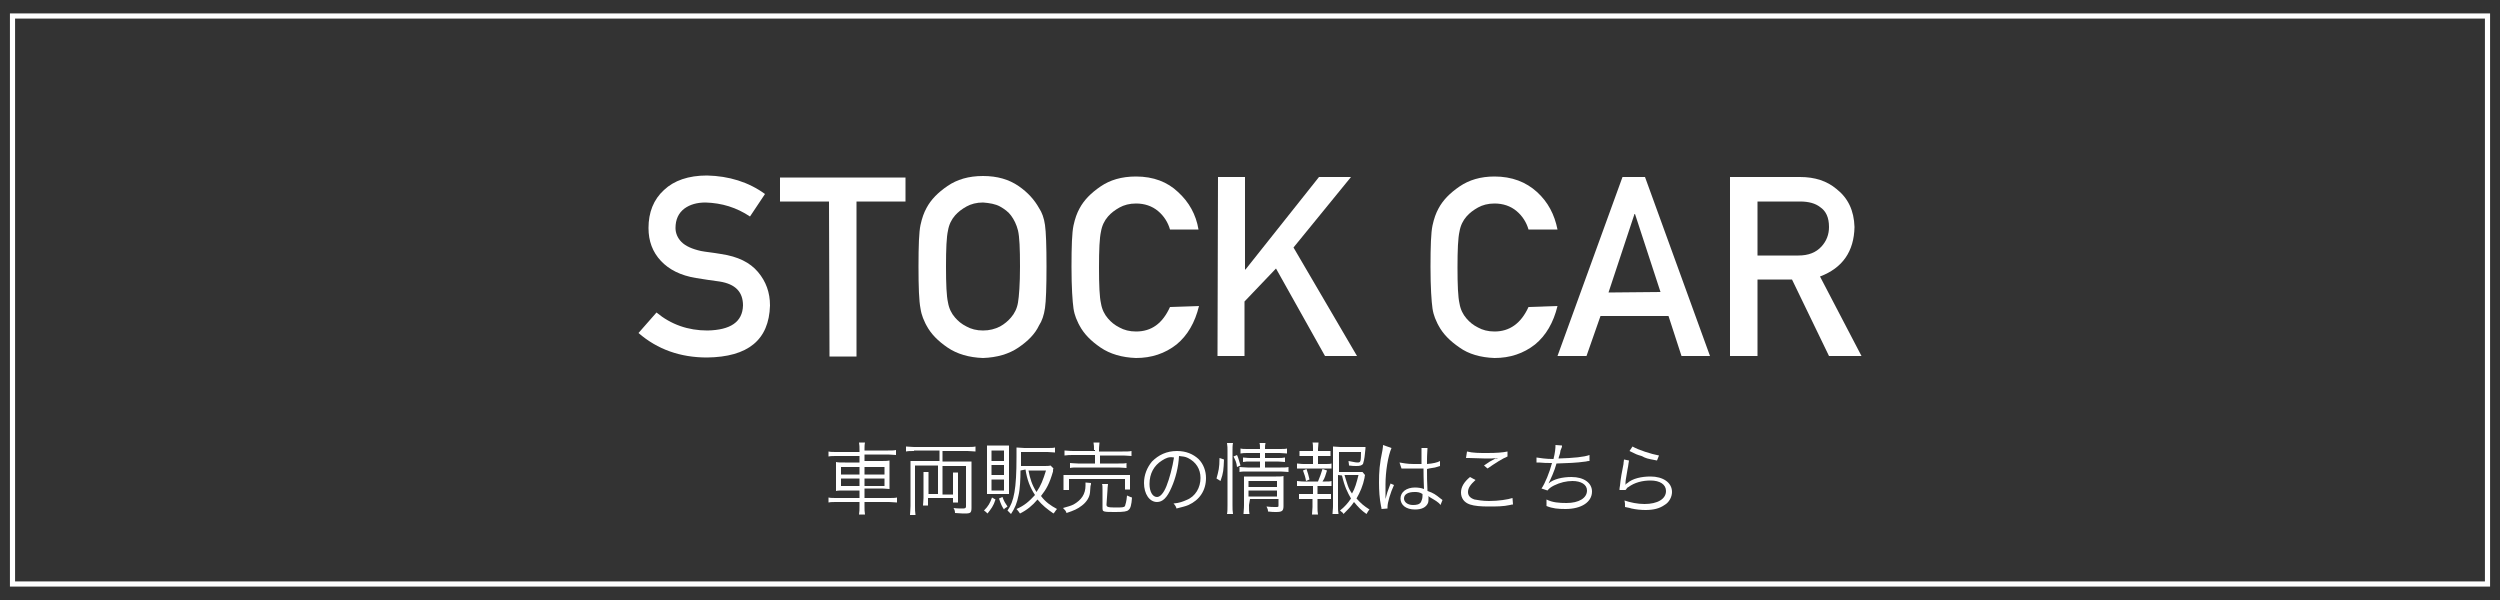 <?xml version="1.0" encoding="utf-8"?>
<!-- Generator: Adobe Illustrator 24.2.1, SVG Export Plug-In . SVG Version: 6.00 Build 0)  -->
<svg version="1.1" id="レイヤー_1" xmlns="http://www.w3.org/2000/svg" xmlns:xlink="http://www.w3.org/1999/xlink" x="0px"
	 y="0px" viewBox="0 0 500 120" style="enable-background:new 0 0 500 120;" xml:space="preserve">
<rect x="0" y="0" width="500" height="120" fill="#333333" stroke="none"/>
<style type="text/css">
	.st0{fill:#FFFFFF;}
	.st1{fill:none;stroke:#FFFFFF;stroke-width:1.029;stroke-miterlimit:10;}
</style>
<g>
	<g>
		<path class="st0" d="M171.9,90c0-0.6,0-1-0.1-1.5h1.2c-0.1,0.4-0.1,0.9-0.1,1.5v0.1h4.7c0.7,0,1.2,0,1.6-0.1v1
			c-0.4,0-1-0.1-1.6-0.1h-4.7v1.3h3.2c0.9,0,1.3,0,1.8-0.1c0,0.4,0,0.7,0,1.6v2.5c0,0.9,0,1.2,0,1.6c-0.4,0-0.9-0.1-1.8-0.1h-3.2
			v1.9h4.9c0.7,0,1.2,0,1.6-0.1v1c-0.4,0-1-0.1-1.6-0.1h-4.9v0.7c0,0.9,0,1.2,0.1,1.8h-1.2c0.1-0.6,0.1-0.9,0.1-1.8v-0.7h-4.6
			c-0.6,0-1.2,0-1.6,0.1v-1c0.4,0.1,0.9,0.1,1.6,0.1h4.6v-1.5h-2.9c-0.9,0-1.5,0-1.8,0.1c0-0.4,0-0.7,0-1.6v-2.4c0-0.9,0-1.2,0-1.8
			c0.4,0.1,0.9,0.1,1.8,0.1h2.9v-1.3h-4.6c-0.6,0-1.2,0-1.6,0.1v-1c0.4,0.1,0.9,0.1,1.6,0.1h4.6L171.9,90L171.9,90z M168.2,93.4v1.5
			h3.7v-1.5H168.2z M168.2,95.7v1.5h3.7v-1.5H168.2z M176.9,94.9v-1.5h-4v1.5H176.9z M176.9,97.2v-1.5h-4v1.5H176.9z"/>
		<path class="st0" d="M182.8,90.2c-0.6,0-1.2,0-1.6,0.1v-1c0.4,0,1,0.1,1.6,0.1h10.7c0.6,0,1.2,0,1.6-0.1v1c-0.4,0-1-0.1-1.6-0.1
			h-5v2.1h4.3c0.6,0,1,0,1.5,0c0,0.4,0,0.9,0,1.5v7.8c0,0.6-0.1,0.9-0.4,1c-0.3,0.1-0.6,0.1-1.3,0.1c-0.3,0-0.3,0-1.6-0.1
			c0-0.4-0.1-0.7-0.3-1c0.6,0.1,1.5,0.1,1.9,0.1c0.4,0,0.6-0.1,0.6-0.4v-8.1h-4.7v5.7h2.1v-3.2c0-0.4,0-0.9,0-1.2h1
			c0,0.3,0,0.6,0,1.2v3.5c0,0.6,0,1,0,1.3h-1v-0.9h-5v1.5h-1c0-0.4,0.1-0.9,0.1-1.5v-4c0-0.4,0-0.7,0-1.2h1c0,0.3,0,0.6,0,1.2v3.2
			h1.9v-5.7H183v8.1c0,0.7,0,1.2,0.1,1.8H182c0-0.4,0.1-1,0.1-1.8v-7.5c0-0.6,0-1,0-1.5c0.4,0,0.7,0,1.5,0h4.3v-2.1H182.8
			L182.8,90.2z"/>
		<path class="st0" d="M199.1,99.9c-0.4,1.3-0.9,1.9-1.6,2.8c-0.3-0.3-0.4-0.4-0.7-0.6c0.9-0.9,1.2-1.5,1.6-2.6L199.1,99.9z
			 M198.6,98.8c-0.7,0-0.9,0-1.2,0c0-0.4,0-0.9,0-1.5v-6.9c0-0.6,0-1,0-1.3c0.3,0,0.7,0,1.5,0h1.6c0.7,0,1,0,1.3,0
			c0,0.4,0,0.6,0,1.3v7.1c0,0.7,0,1,0,1.3c-0.4,0-0.7,0-1.3,0L198.6,98.8L198.6,98.8z M198.3,92.2h2.5v-2.1h-2.5V92.2z M198.3,95
			h2.5V93h-2.5V95z M198.3,98.1h2.5v-2.2h-2.5V98.1z M200.5,99.4c0.3,0.9,0.6,1.3,1,1.9c-0.3,0.3-0.6,0.3-0.7,0.6
			c-0.4-0.6-0.6-1-1-2.2L200.5,99.4z M204.1,94.1c0,1.6-0.1,3.8-0.4,5c-0.3,1.5-0.7,2.5-1.5,3.7c-0.3-0.3-0.4-0.4-0.7-0.7
			c1.3-1.8,1.8-4.3,1.8-10.7c0-0.9,0-1.5,0-1.9c0.6,0,1,0.1,1.6,0.1h4.6c0.6,0,1.2,0,1.5-0.1v1c-0.4,0-0.9-0.1-1.5-0.1h-5.3v1.3v1.5
			h4.6c0.6,0,1,0,1.3-0.1l0.6,0.6c-0.1,0.1-0.1,0.3-0.1,0.6c-0.7,2.4-1.3,3.5-2.4,4.9c0.9,1.2,1.9,1.9,3.2,2.6
			c-0.3,0.3-0.4,0.6-0.7,0.9c-1.3-0.9-2.2-1.6-3.2-2.8c-1,1.2-2.1,2.1-3.5,2.8c-0.3-0.4-0.4-0.6-0.7-0.9c1.6-0.7,2.5-1.5,3.7-2.8
			c-1-1.5-1.6-3.1-1.9-5.1L204.1,94.1L204.1,94.1z M205.7,94.1c0.3,1.6,0.7,2.9,1.6,4.3c0.9-1.3,1.3-2.4,1.9-4.3H205.7z"/>
		<path class="st0" d="M218.2,96.6c0,0.3,0,0.3-0.1,0.6c0,0.3-0.1,1-0.1,1.3c-0.1,1-0.7,1.9-1.6,2.6c-0.9,0.7-1.6,1-3.1,1.5
			c-0.1-0.4-0.3-0.6-0.7-1c1-0.3,1.5-0.4,2.1-0.7c1.6-0.9,2.4-2.1,2.4-3.8c0-0.3,0-0.3,0-0.6L218.2,96.6z M218.8,90
			c0-0.6,0-1-0.1-1.5h1.2c0,0.3-0.1,0.7-0.1,1.5v0.3h4.7c0.9,0,1.3,0,1.8-0.1v1c-0.4,0-1-0.1-1.6-0.1h-4.7v1.6h3.7
			c0.9,0,1.3,0,1.6-0.1v1c-0.4,0-0.9-0.1-1.6-0.1h-8.1c-0.7,0-1.2,0-1.6,0.1v-1c0.4,0,0.9,0.1,1.6,0.1h3.4V91h-4.3
			c-0.7,0-1.2,0-1.8,0.1v-1c0.4,0,0.9,0.1,1.8,0.1h4.3V90L218.8,90z M212.7,98c0-0.3,0-0.6,0-1V96c0-0.4,0-0.7,0-1
			c0.4,0,0.9,0,1.6,0h10.1c0.7,0,1,0,1.6,0c0,0.3,0,0.6,0,1v0.9c0,0.4,0,0.7,0,1h-1v-2.1h-11.2V98H212.7z M221.3,100.9
			c0,0.4,0.1,0.6,1.6,0.6s1.9,0,2.1-0.3c0.1-0.3,0.3-0.9,0.4-2.1c0.3,0.1,0.6,0.3,1,0.4c-0.1,1.5-0.3,2.2-0.7,2.5
			c-0.3,0.3-1,0.4-2.6,0.4c-1.2,0-1.8,0-2.2-0.1c-0.4-0.1-0.4-0.3-0.4-0.9v-3.4c0-0.7,0-1-0.1-1.2h1.2c0,0.3-0.1,0.6-0.1,1.2
			L221.3,100.9L221.3,100.9z"/>
		<path class="st0" d="M234.3,97.5c-0.9,2.1-1.8,2.9-2.9,2.9c-1.5,0-2.6-1.6-2.6-3.8c0-1.6,0.6-3.1,1.6-4.3c1.3-1.3,2.9-2.1,5-2.1
			c1.8,0,3.2,0.6,4.3,1.6c1,1,1.5,2.4,1.5,3.8c0,2.5-1.3,4.4-3.5,5.4c-0.7,0.3-1.3,0.4-2.4,0.7c-0.1-0.4-0.3-0.7-0.6-1
			c1.2-0.1,1.9-0.4,2.6-0.7c1.8-0.7,2.8-2.5,2.8-4.4c0-1.8-0.9-3.2-2.5-4c-0.6-0.3-1-0.3-1.8-0.4C235.7,93.4,235.1,95.7,234.3,97.5z
			 M232.4,92.1c-1.6,1-2.5,2.6-2.5,4.7c0,1.5,0.6,2.6,1.5,2.6c0.6,0,1.3-0.7,1.9-2.2c0.6-1.5,1.2-3.8,1.5-5.7
			C233.8,91.3,233.2,91.6,232.4,92.1z"/>
		<path class="st0" d="M243.3,95.7c0.4-1.5,0.6-2.1,0.6-4.1l0.9,0.3c-0.1,2.1-0.1,2.6-0.7,4.3L243.3,95.7z M245.4,102.8
			c0.1-0.4,0.1-1.2,0.1-1.8V90.2c0-0.6,0-1-0.1-1.6h1.2c-0.1,0.4-0.1,1-0.1,1.6V101c0,0.7,0,1.2,0.1,1.8H245.4z M247.4,93.4
			c-0.1-0.9-0.3-1.3-0.7-2.1l0.7-0.3c0.3,0.6,0.4,1.2,0.7,2.1L247.4,93.4z M249.6,90.6c-0.7,0-1,0-1.5,0.1v-1
			c0.4,0.1,0.7,0.1,1.5,0.1h2.4c0-0.6,0-0.9-0.1-1.2h1.2c-0.1,0.4-0.1,0.6-0.1,1.2h2.9c0.7,0,1.2,0,1.5-0.1v1
			c-0.4,0-0.9-0.1-1.5-0.1h-2.9v1h2.5c0.7,0,1,0,1.5-0.1v0.9c-0.4,0-0.9-0.1-1.5-0.1H253v1.2h3.1c0.7,0,1.2,0,1.6-0.1v1
			c-0.4,0-1-0.1-1.6-0.1h-6.6c-0.7,0-1.2,0-1.6,0.1v-1c0.4,0,0.9,0.1,1.6,0.1h2.5v-1.2h-1.9c-0.6,0-1,0-1.5,0.1v-0.9
			c0.4,0,0.7,0.1,1.5,0.1h1.9v-1H249.6z M249.8,101c0,0.9,0,1.3,0.1,1.8h-1.2c0-0.4,0.1-0.9,0.1-1.8v-4.4c0-0.7,0-0.9,0-1.3
			c0.4,0,0.9,0,1.5,0h4.9c0.7,0,1.2,0,1.5-0.1c0,0.4,0,0.9,0,1.6v4.4c0,1-0.3,1.2-1.5,1.2c-0.4,0-0.9,0-1.6-0.1c0-0.4-0.1-0.6-0.3-1
			c0.7,0.1,1.3,0.1,1.8,0.1c0.6,0,0.6,0,0.6-0.4v-1.2h-5.7L249.8,101L249.8,101z M255.4,97.4v-1.2h-5.7v1.2H255.4z M255.4,99.3v-1.2
			h-5.7v1.2H255.4z"/>
		<path class="st0" d="M265.1,92.8c0.6,0,0.9,0,1.2-0.1v1c-0.3,0-0.6,0-1.2,0h-4.4c-0.6,0-0.9,0-1.3,0v-1c0.4,0,0.7,0.1,1.3,0.1h1.9
			v-1.6h-1.5c-0.6,0-0.7,0-1.2,0v-1c0.3,0,0.6,0,1.2,0h1.5v-0.4c0-0.4,0-1-0.1-1.3h1.2c0,0.4-0.1,0.9-0.1,1.3v0.4h1.3
			c0.6,0,0.9,0,1.2,0v1c-0.3,0-0.6,0-1.2,0h-1.3v1.6H265.1z M265.1,96.3c0.6,0,0.9,0,1.2-0.1v1c-0.3,0-0.7,0-1.2,0h-1.6v1.6h1.5
			c0.6,0,0.7,0,1.2,0v1c-0.4,0-0.6,0-1.2,0h-1.5v1.6c0,0.6,0,1,0.1,1.5h-1.2c0-0.6,0.1-0.9,0.1-1.5v-1.6H261c-0.6,0-0.7,0-1.2,0v-1
			c0.3,0,0.6,0,1.2,0h1.6v-1.6h-1.9c-0.6,0-0.9,0-1.3,0v-1c0.4,0,0.6,0.1,1.3,0.1h2.9c0.4-1,0.6-1.5,0.9-2.5l0.9,0.3
			c-0.3,0.9-0.4,1.5-0.9,2.2H265.1z M261.2,96.2c-0.1-0.7-0.3-1.3-0.6-2.1l0.7-0.3c0.3,0.9,0.4,1.2,0.6,2.1L261.2,96.2z M267.6,95
			v6.2c0,0.6,0,1,0.1,1.6h-1.2c0-0.6,0.1-0.9,0.1-1.6V90.8c0-0.6,0-1,0-1.5c0.4,0,0.9,0.1,1.5,0.1h3.7c0.6,0,1,0,1.3,0
			c0,0.3,0,0.3-0.1,1.2c-0.1,1.2-0.3,1.9-0.4,2.2c-0.3,0.3-0.6,0.4-1.3,0.4c-0.4,0-0.9,0-1.5-0.1c0-0.4-0.1-0.6-0.1-0.9
			c0.7,0.1,1.3,0.3,1.8,0.3c0.6,0,0.7-0.1,0.7-2.1h-4.4v4h3.4c0.7,0,1,0,1.3,0L273,95c0,0.1-0.1,0.3-0.1,0.6
			c-0.3,1.5-0.9,2.9-1.6,4.1c0.9,1,1.5,1.5,2.6,2.2c-0.3,0.3-0.4,0.6-0.6,0.9c-1-0.7-1.6-1.3-2.5-2.4c-0.6,0.9-1.2,1.5-2.1,2.4
			c-0.1-0.3-0.4-0.4-0.7-0.7c0.9-0.7,1.6-1.5,2.2-2.4c-0.7-1.2-1.3-2.4-1.8-4.6L267.6,95L267.6,95z M268.9,95
			c0.6,1.9,0.7,2.6,1.5,3.7c0.6-1,0.9-2.1,1.3-3.7H268.9z"/>
		<path class="st0" d="M278.3,89.6c-0.7,1.6-1.2,4.7-1.2,7.3c0,0.6,0,1.5,0,2.2c0,0.1,0,0.1,0,0.4c0,0.1,0,0.1,0,0.3l0,0
			c0.3-1.2,0.4-1.5,0.9-2.8c0-0.1,0.1-0.1,0.1-0.3l0.7,0.3c-0.7,1.5-1.3,3.5-1.3,4.4c0,0.1,0,0.1,0,0.3l-1.2,0.1
			c0-0.1,0-0.3-0.1-0.6c-0.3-1.5-0.4-3.1-0.4-4.7c0-2.1,0.1-3.7,0.7-6.5c0.1-0.7,0.1-0.7,0.1-1L278.3,89.6z M279.9,92.5
			c0.7,0.1,1.5,0.3,2.8,0.3c0.6,0,1,0,1.6,0c0-1.5,0-1.5,0-2.6c0-0.3,0-0.4,0-0.6h1.2c0,0.4-0.1,1.2-0.1,2.5c0,0.1,0,0.4,0,0.7
			c1.2-0.1,2.1-0.3,2.6-0.6v1c0,0,0,0-1,0.3c-0.4,0.1-0.9,0.1-1.6,0.3c0,1.6,0,2.4,0.1,4.4c1.2,0.4,1.6,0.7,2.6,1.5
			c0.1,0.1,0.1,0.1,0.4,0.3l-0.4,1c-0.4-0.6-1.2-1-2.2-1.6c0,0,0,0-0.1-0.1c0,0,0,0-0.1-0.1c0,0.3,0,0.3,0,0.4c0,0.4,0,0.7-0.1,1
			c-0.4,0.9-1.3,1.3-2.6,1.3c-1.8,0-2.9-0.9-2.9-2.2c0-1.3,1.2-2.2,2.9-2.2c0.6,0,1.3,0.1,1.8,0.3c0-0.3-0.1-1.8-0.1-4.1
			c-0.7,0-1.2,0-1.8,0c-0.6,0-1.2,0-1.8,0c-0.3,0-0.4,0-0.4,0c-0.1,0-0.3,0-0.3,0h-0.1l0,0L279.9,92.5z M282.9,98.4
			c-1.2,0-2.1,0.4-2.1,1.3c0,0.7,0.7,1.3,1.8,1.3c0.7,0,1.3-0.1,1.6-0.6c0.1-0.3,0.3-0.6,0.3-1.2c0-0.1,0-0.4,0-0.4
			C283.9,98.4,283.4,98.4,282.9,98.4z"/>
		<path class="st0" d="M295.1,96c-1,0.9-1.5,1.6-1.5,2.4c0,0.7,0.4,1.2,1.3,1.5c0.6,0.1,1.6,0.3,2.9,0.3c1.9,0,3.8-0.3,4.7-0.6
			l0.1,1.3c-0.1,0-0.3,0-0.6,0.1c-1.3,0.3-2.8,0.3-4.3,0.3c-1.5,0-2.8-0.1-3.7-0.4c-1.2-0.4-1.8-1.3-1.8-2.4s0.6-2.1,1.8-3.1
			L295.1,96z M293.4,90.3c1.2,0.3,2.4,0.3,4.1,0.3c1.8,0,3.1-0.1,4-0.3v1c-1,0.4-2.4,1.3-4,2.4l-0.7-0.6c1-0.7,1.3-0.9,2.1-1.3
			c0.1-0.1,0.1-0.1,0.4-0.1c0.1,0,0.1,0,0.3-0.1c-0.9,0.1-1.5,0.1-2.4,0.1c-1,0-2.4-0.1-3.4-0.1c-0.3,0-0.3,0-0.6,0L293.4,90.3z"/>
		<path class="st0" d="M307.3,91.5c0.7,0.1,1.8,0.3,3.4,0.3c0.3-1.2,0.4-2.1,0.4-2.8l1.3,0.1c0,0.3,0,0.3-0.3,1
			c-0.1,0.9-0.3,1-0.4,1.6c3.1-0.1,5.1-0.3,6.2-0.7v1.2c-0.3,0-0.3,0-0.7,0.1c-2.2,0.3-3.4,0.3-5.9,0.4c-0.4,1.5-1.2,3.2-1.6,4l0,0
			c1-0.9,2.8-1.3,4.6-1.3c2.5,0,4.1,1.2,4.1,2.9c0,2.1-2.1,3.5-5.3,3.5c-1.5,0-2.6-0.1-3.8-0.6c0-0.1,0-0.1,0-0.3v-0.1
			c0-0.1,0-0.3,0-0.9c1.2,0.6,2.5,0.7,4,0.7c2.5,0,4.1-1,4.1-2.5c0-1.2-1.2-1.9-2.9-1.9c-1.2,0-2.5,0.3-3.7,0.9
			c-0.6,0.3-1,0.6-1.3,1l-1.2-0.4c0.7-1,1.6-3.2,2.1-5.1c-1,0-1.6,0-2.6-0.1c-0.1,0-0.3,0-0.4,0c0,0,0,0-0.1,0L307.3,91.5z"/>
		<path class="st0" d="M325.8,92.1c-0.1,0.4-0.1,0.9-0.3,1.8c-0.4,2.2-0.4,2.4-0.4,2.8c0,0.1,0,0.3,0,0.3l0,0
			c0.1-0.3,0.3-0.3,0.4-0.4c1-0.9,2.8-1.3,4.6-1.3c2.5,0,4.3,1.2,4.3,3.1c0,1-0.6,2.1-1.5,2.6c-1,0.7-2.2,1-3.8,1
			c-0.9,0-1.9-0.1-2.8-0.3c-0.3-0.1-0.3-0.1-1.3-0.3c0-0.1,0-0.3,0-0.3c0-0.3,0-0.6-0.1-1c1.2,0.4,2.6,0.7,4,0.7
			c2.6,0,4.3-1,4.3-2.6c0-1.3-1.2-2.1-3.1-2.1c-1.6,0-3.2,0.4-4.4,1.3c-0.3,0.1-0.3,0.3-0.6,0.6h-1.2c0-0.3,0-0.4,0.1-0.9
			c0.1-1.2,0.4-2.9,0.7-4.3c0-0.4,0.1-0.6,0.1-0.9L325.8,92.1z M326.5,89.3c1.2,0.7,3.7,1.5,5.3,1.8l-0.4,1
			c-2.1-0.4-2.1-0.4-3.1-0.9c-1-0.3-1-0.3-2.4-1L326.5,89.3z"/>
	</g>
</g>
<g>
	<g>
		<path class="st0" d="M141.5,66.1c4.6-0.1,7-1.7,7.1-5c0-2.7-1.5-4.3-4.7-4.8c-1.4-0.2-3-0.4-4.7-0.7c-3.1-0.5-5.4-1.7-7-3.4
			c-1.7-1.8-2.5-4-2.5-6.6c0-3.1,1-5.7,3.1-7.6c2-1.9,4.9-2.9,8.6-2.9c4.4,0.1,8.3,1.3,11.6,3.7l-3,4.5c-2.7-1.8-5.6-2.7-8.9-2.8
			c-1.7,0-3.1,0.4-4.2,1.2c-1.2,0.9-1.8,2.2-1.8,3.9c0,1,0.4,2,1.2,2.8c0.8,0.8,2.1,1.4,3.9,1.8c1,0.2,2.3,0.3,4,0.6
			c3.4,0.5,5.8,1.7,7.4,3.6c1.6,1.9,2.4,4.1,2.4,6.7c-0.2,6.9-4.4,10.3-12.6,10.4c-5.3,0-9.9-1.6-13.7-4.9l3.6-4.1
			C134.2,64.9,137.6,66.1,141.5,66.1z"/>
		<path class="st0" d="M165.8,40.3H156v-4.8h25.1v4.8h-9.8v31h-5.4L165.8,40.3L165.8,40.3z"/>
		<path class="st0" d="M183.7,53.3c0-4.2,0.1-6.9,0.4-8.3c0.3-1.4,0.7-2.5,1.2-3.4c0.9-1.7,2.3-3.1,4.2-4.4c1.9-1.3,4.2-2,7.1-2
			c2.9,0,5.2,0.7,7.1,2c1.9,1.3,3.2,2.8,4.1,4.4c0.6,0.9,1,2,1.2,3.4c0.2,1.4,0.3,4.2,0.3,8.3s-0.1,6.9-0.3,8.3
			c-0.2,1.4-0.6,2.6-1.2,3.5c-0.8,1.7-2.2,3.1-4.1,4.4s-4.3,2-7.1,2.1c-2.8-0.1-5.2-0.8-7.1-2.1c-1.9-1.3-3.3-2.7-4.2-4.4
			c-0.3-0.5-0.5-1.1-0.7-1.5c-0.2-0.5-0.4-1.2-0.5-1.9C183.8,60.2,183.7,57.4,183.7,53.3z M189.2,53.3c0,3.5,0.1,5.9,0.4,7.2
			c0.2,1.2,0.7,2.2,1.4,3c0.6,0.7,1.3,1.3,2.3,1.8c0.9,0.5,2,0.8,3.3,0.8c1.3,0,2.4-0.3,3.4-0.8c0.9-0.5,1.6-1.1,2.2-1.8
			c0.7-0.8,1.2-1.8,1.4-3c0.2-1.2,0.4-3.6,0.4-7.2s-0.1-5.9-0.4-7.2c-0.3-1.2-0.8-2.2-1.4-3c-0.5-0.7-1.3-1.3-2.2-1.8
			s-2.1-0.7-3.4-0.8c-1.3,0-2.4,0.3-3.3,0.8c-0.9,0.5-1.7,1.1-2.3,1.8c-0.7,0.8-1.2,1.8-1.4,3C189.3,47.4,189.2,49.8,189.2,53.3z"/>
		<path class="st0" d="M239.8,61.2c-0.8,3.3-2.3,5.9-4.5,7.7c-2.3,1.8-5,2.7-8.1,2.7c-2.8-0.1-5.2-0.8-7.1-2.1
			c-1.9-1.3-3.3-2.7-4.2-4.4c-0.3-0.5-0.5-1.1-0.7-1.5c-0.2-0.5-0.4-1.2-0.5-1.9c-0.2-1.4-0.4-4.2-0.4-8.3c0-4.2,0.1-6.9,0.4-8.3
			c0.3-1.4,0.7-2.5,1.2-3.4c0.9-1.7,2.3-3.1,4.2-4.4c1.9-1.3,4.2-2,7.1-2c3.5,0,6.3,1.1,8.4,3.1c2.2,2,3.6,4.5,4.1,7.5H234
			c-0.4-1.4-1.2-2.7-2.4-3.7c-1.2-1-2.7-1.5-4.4-1.5c-1.3,0-2.4,0.3-3.3,0.8s-1.7,1.1-2.3,1.8c-0.7,0.8-1.2,1.8-1.4,3
			c-0.3,1.3-0.4,3.7-0.4,7.2s0.1,5.9,0.4,7.2c0.2,1.2,0.7,2.2,1.4,3c0.6,0.7,1.3,1.3,2.3,1.8c0.9,0.5,2,0.8,3.3,0.8
			c3.1,0,5.3-1.6,6.8-4.9L239.8,61.2L239.8,61.2z"/>
		<path class="st0" d="M243.6,35.4h5.4v18.5h0.1l14.7-18.5h6.4l-11.5,14.1l12.7,21.7H265l-9.8-17.5l-6.3,6.6v10.9h-5.4L243.6,35.4
			L243.6,35.4z"/>
		<path class="st0" d="M311.5,61.2c-0.8,3.3-2.3,5.9-4.5,7.7c-2.3,1.8-5,2.7-8.1,2.7c-2.8-0.1-5.2-0.8-7-2.1
			c-1.9-1.3-3.3-2.7-4.2-4.4c-0.3-0.5-0.5-1.1-0.7-1.5c-0.2-0.5-0.4-1.2-0.5-1.9c-0.2-1.4-0.4-4.2-0.4-8.3c0-4.2,0.1-6.9,0.4-8.3
			c0.3-1.4,0.7-2.5,1.2-3.4c0.9-1.7,2.3-3.1,4.2-4.4c1.9-1.3,4.2-2,7-2c3.5,0,6.3,1.1,8.5,3.1s3.5,4.5,4.1,7.5h-5.8
			c-0.4-1.4-1.2-2.7-2.4-3.7c-1.2-1-2.7-1.5-4.4-1.5c-1.3,0-2.4,0.3-3.3,0.8s-1.7,1.1-2.3,1.8c-0.7,0.8-1.2,1.8-1.4,3
			c-0.3,1.3-0.4,3.7-0.4,7.2s0.1,5.9,0.4,7.2c0.2,1.2,0.7,2.2,1.4,3c0.6,0.7,1.3,1.3,2.3,1.8c0.9,0.5,2,0.8,3.3,0.8
			c3,0,5.3-1.6,6.8-4.9L311.5,61.2L311.5,61.2z"/>
		<path class="st0" d="M333.7,63.2h-13.6l-2.8,8h-5.8l13-35.8h4.5l13,35.8h-5.7L333.7,63.2z M332.1,58.4L327,42.8h-0.1l-5.2,15.7
			L332.1,58.4L332.1,58.4z"/>
		<path class="st0" d="M346,35.4h14c3,0,5.4,0.8,7.3,2.4c2.3,1.8,3.5,4.3,3.6,7.6c-0.1,4.9-2.4,8.2-6.9,9.9l8.3,15.9h-6.5l-7.4-15.3
			h-6.9v15.3H346V35.4L346,35.4z M351.5,51.1h8.2c2,0,3.5-0.6,4.6-1.8c1-1.1,1.5-2.4,1.5-3.9c0-1.9-0.6-3.2-1.8-4
			c-0.9-0.7-2.2-1.1-4-1.1h-8.5L351.5,51.1L351.5,51.1z"/>
	</g>
</g>
<rect x="2.5" y="3.2" class="st1" width="495" height="113.6"/>
</svg>
